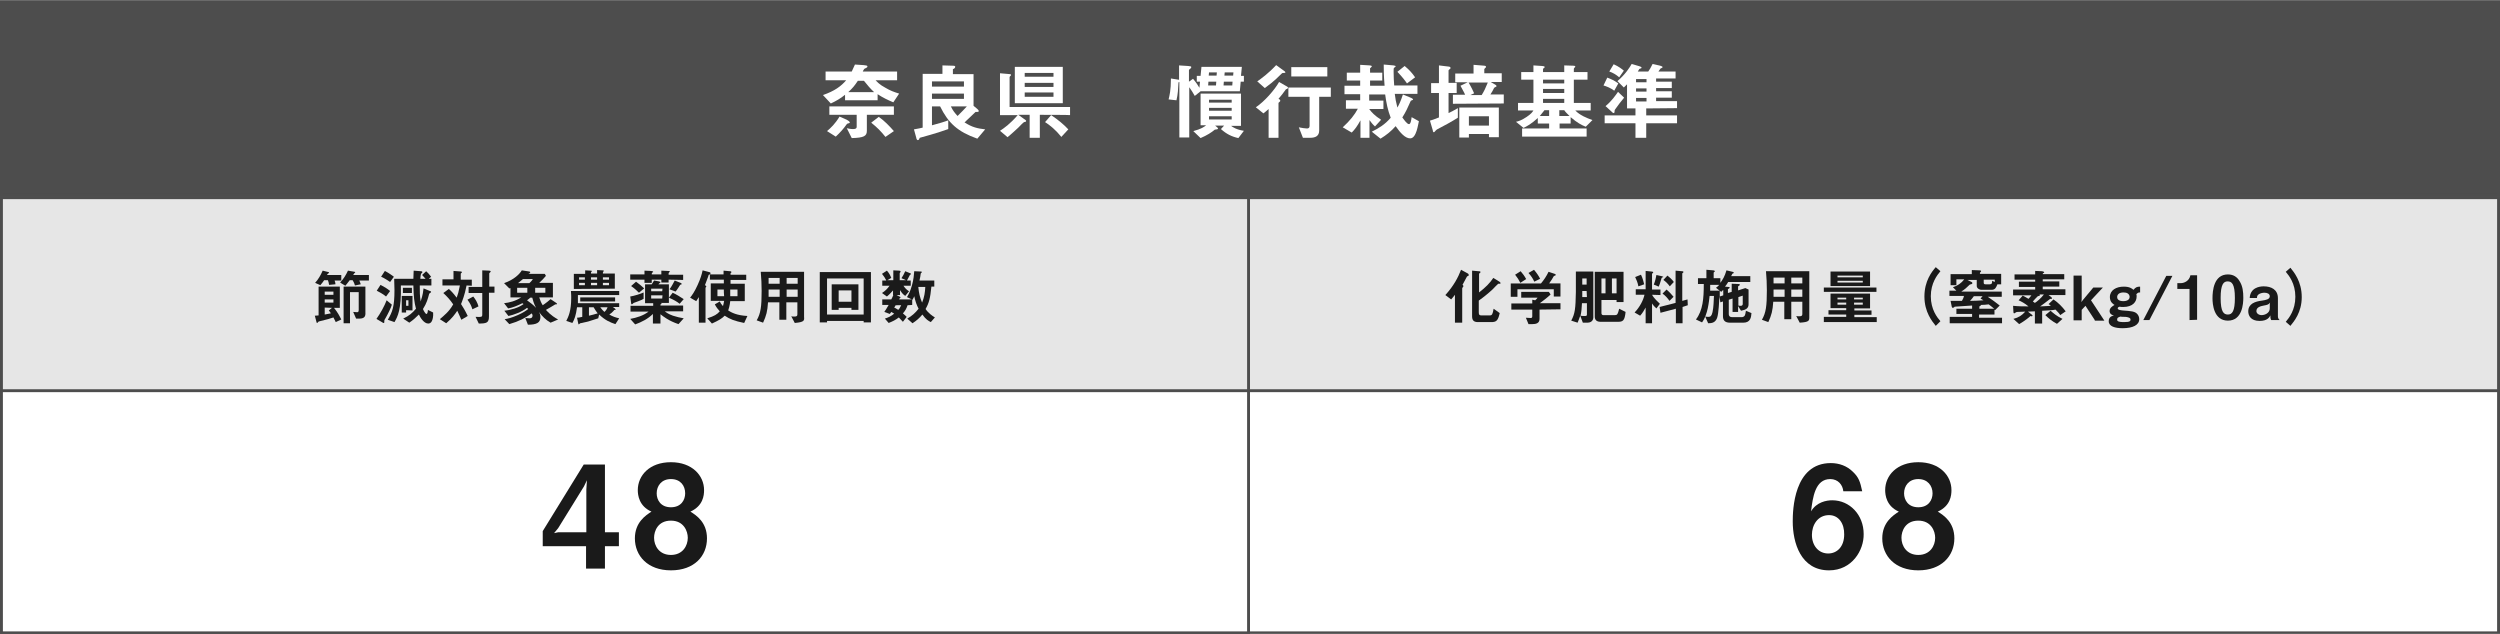 <?xml version="1.0" encoding="utf-8"?>
<!-- Generator: Adobe Illustrator 23.0.6, SVG Export Plug-In . SVG Version: 6.00 Build 0)  -->
<svg version="1.1" id="レイヤー_1" xmlns="http://www.w3.org/2000/svg" xmlns:xlink="http://www.w3.org/1999/xlink" x="0px"
	 y="0px" viewBox="0 0 860 218" style="enable-background:new 0 0 860 218;" xml:space="preserve">
<rect x="0" y="0" width="860" height="218" fill="#808080" stroke="none"/>
<style type="text/css">
	.st0{fill:#FFFFFF;}
	.st1{fill:#4D4D4D;}
	.st2{fill:#E6E6E6;}
	.st3{fill:#1A1A1A;}
</style>
<g>
	<g>
		<rect x="0.5" y="68" class="st0" width="859" height="149.7"/>
		<path class="st1" d="M859,68.5v148.7H1V68.5H859 M860,67.5H0v150.6h860V67.5L860,67.5z"/>
	</g>
	<g>
		<rect x="0.5" y="68" class="st0" width="429" height="149.7"/>
		<path class="st1" d="M429,68.5v148.7H1V68.5H429 M430,67.5H0v150.6h430V67.5L430,67.5z"/>
	</g>
	<g>
		<rect x="429.5" y="68" class="st2" width="430" height="66.4"/>
		<path class="st1" d="M859,68.5v65.4H430V68.5H859 M860,67.5H429v67.4h431V67.5L860,67.5z"/>
	</g>
	<g>
		<rect x="0.5" y="68" class="st2" width="429" height="66.4"/>
		<path class="st1" d="M429,68.5v65.4H1V68.5H429 M430,67.5H0v67.4h430V67.5L430,67.5z"/>
	</g>
	<g>
		<rect x="0.5" y="0.7" class="st1" width="859" height="66.4"/>
		<path class="st1" d="M859,1.2v65.4H1V1.2H859 M860,0.2H0v67.4h860V0.2L860,0.2z"/>
	</g>
	<g>
		<g>
			<path class="st3" d="M208.1,187.9v7.7h-6.5v-7.7h-14.9v-5.2l14.1-22.9h7.3v23.3h4.8v4.8H208.1z M200.9,167.3l-8.9,14.4l-1.4,1.7
				l1.4-0.3h9.7v-14.7l0.2-3.2L200.9,167.3z"/>
			<path class="st3" d="M230.8,196.2c-8,0-12.4-5-12.4-11c0-5.5,3.7-7.9,5.7-9.2c-4.3-1.9-4.7-5.7-4.7-7.4c0-5,4-9.6,11.4-9.6
				c7.3,0,11.4,4.6,11.4,9.6c0,1.8-0.3,5.4-4.7,7.4c2.1,1.3,5.7,3.7,5.7,9.2C243.2,191.3,238.8,196.2,230.8,196.2z M230.8,179.1
				c-4.5,0-5.8,3.6-5.8,5.9c0,2.8,1.8,5.9,5.8,5.9s5.8-3.1,5.8-5.9C236.6,182.7,235.2,179.1,230.8,179.1z M230.8,164.8
				c-3.3,0-4.9,2.4-4.9,4.9c0,2.3,1.4,4.8,4.9,4.8s4.9-2.5,4.9-4.8C235.7,167.1,234.1,164.8,230.8,164.8z"/>
		</g>
	</g>
	<g>
		<g>
			<path class="st3" d="M629.2,196.2c-9.8,0-12.5-9.6-12.5-16.8c0-3.8,0.3-20.1,13.1-20.1c2.9,0,5.6,1,7.6,3c2,1.9,2.5,3.4,3.2,6.7
				h-6.5c-0.2-2.2-1.8-4.2-4.5-4.2c-5.2,0-6,6.3-6.6,11.1c1.9-3.2,5.3-3.8,7.3-3.8c6,0,10.8,5,10.8,11.6
				C641.2,189.3,637.1,196.2,629.2,196.2z M629.2,177.2c-3.9,0-5.9,3.4-5.9,6.8c0,3.7,2.3,6.4,5.6,6.4c3,0,5.5-2.3,5.5-6.5
				C634.5,180.1,632.5,177.2,629.2,177.2z"/>
			<path class="st3" d="M659.9,196.2c-8,0-12.4-5-12.4-11c0-5.5,3.7-7.9,5.7-9.2c-4.3-1.9-4.7-5.7-4.7-7.4c0-5,4-9.6,11.4-9.6
				c7.3,0,11.4,4.6,11.4,9.6c0,1.8-0.3,5.4-4.7,7.4c2.1,1.3,5.7,3.7,5.7,9.2C672.3,191.3,667.8,196.2,659.9,196.2z M659.9,179.1
				c-4.5,0-5.8,3.6-5.8,5.9c0,2.8,1.8,5.9,5.8,5.9s5.8-3.1,5.8-5.9C665.7,182.7,664.3,179.1,659.9,179.1z M659.9,164.8
				c-3.3,0-4.9,2.4-4.9,4.9c0,2.3,1.4,4.8,4.9,4.8s4.9-2.5,4.9-4.8C664.8,167.1,663.1,164.8,659.9,164.8z"/>
		</g>
	</g>
	<g>
		<g>
			<path class="st3" d="M115.5,110.8c-0.3-0.6-0.5-1-0.8-1.6c-0.8,0.3-2.5,0.8-4.7,1.3c-0.4,0.1-0.4,0.1-0.6,0.3
				c-0.1,0.2-0.2,0.3-0.3,0.3c-0.1,0-0.2-0.1-0.2-0.2l-0.6-2.3c0.6,0,1-0.1,1.3-0.1v-9.9h7.3v7.3h-2c1.3,1.6,1.9,2.8,2.5,4
				L115.5,110.8z M115.1,96.5c0.2,0.5,0.3,0.9,0.3,1.3l-2.2,0.2c-0.1-0.7-0.2-1.1-0.4-1.6h-1.3c-0.4,0.6-0.7,1-1.3,1.7l-1.8-0.8
				c1.1-1.2,1.9-2.6,2.6-4.2l2,0.5c0.1,0,0.2,0.1,0.2,0.2s-0.2,0.2-0.3,0.3c-0.2,0.1-0.2,0.1-0.4,0.5h4.9v1.9H115.1z M114.7,100.3
				h-3v1.1h3V100.3z M114.7,103h-3v1.1h3V103z M111.7,105.8v2.4c0.9-0.2,1.5-0.3,2.1-0.4c-0.1-0.3-0.3-0.5-0.7-1l1.1-0.9
				L111.7,105.8L111.7,105.8z M123.6,96.5c0.2,0.4,0.3,0.7,0.5,1.3l-2,0.4c-0.1-0.4-0.3-1-0.8-1.8h-1c-0.8,1.1-1.2,1.5-1.5,1.9
				l-1.8-1.1c1.3-1.4,2-2.6,2.7-4.1l2.3,0.4c0.1,0,0.2,0.1,0.2,0.2s-0.2,0.2-0.4,0.4c-0.1,0.1-0.1,0.1-0.3,0.5h5.4v1.9
				C126.9,96.5,123.6,96.5,123.6,96.5z M123.6,109.6h-1.1l-1-2.3c0.2,0,1,0.1,1.3,0.1c0.2,0,0.6,0,0.6-0.7v-6.2h-3v10.7h-2.2V98.6
				h7.5v8.9C125.8,108.9,125.3,109.6,123.6,109.6z"/>
			<path class="st3" d="M132.7,109.3c-0.4,0.7-0.5,0.8-0.5,1.1c0,0.1,0,0.4,0,0.5s-0.1,0.2-0.2,0.2s-0.3,0-0.3-0.1l-2.2-1.3
				c1.3-1.8,2.8-4.5,3.5-6.4l1.8,1.5C134.6,105.7,133.3,108.3,132.7,109.3z M132.8,102c-0.9-0.8-2.6-1.7-3.2-2l1.3-2
				c1.2,0.6,2.2,1.2,3.3,2.1L132.8,102z M134.2,97c-0.6-0.4-1.9-1.3-3.1-1.8l1.3-2c1.7,0.9,2.5,1.6,3.1,2L134.2,97z M148.7,110.1
				c-0.1,0.4-0.5,1.2-1.4,1.2c-1.5,0-2.8-2.2-3.2-3.1c-1.2,1.2-2,1.9-3.3,2.8l-2.1-1.4c2.1-1,3.1-1.9,4.4-3.4
				c-0.6-2.3-0.8-3.9-0.9-8h-4.3c0.2,8.3-1.1,10.7-2.2,12.6l-2.3-0.8c1.6-2.7,2.3-4.5,2.3-10.2c0-0.9,0-1.3-0.1-3.9h6.6
				c0-0.6,0.1-2,0.1-2.8l2.5,0.2c0.1,0,0.5,0,0.5,0.3c0,0.1,0,0.1,0,0.1c0,0.1-0.3,0.3-0.4,0.4c-0.2,0.2-0.3,1.7-0.3,1.8h1.8
				c-0.6-0.7-0.8-0.9-1.2-1.3l1.4-1.3c0.5,0.4,1.2,1.2,1.7,1.9l-0.8,0.7h0.9v2.3h-4c0,2.5,0,3.3,0.3,5.5c0.8-2.3,0.9-3.7,1-4.5
				l2.2,0.9c0,0,0.4,0.1,0.4,0.3c0,0,0,0.1-0.1,0.2c-0.3,0.2-0.5,0.3-0.6,0.6c-0.4,1.5-0.8,3.1-2.1,5.1c0.1,0.3,0.8,1.7,1.2,1.7
				s0.5-1.1,0.5-1.4l1.8,0.9C149.1,108.9,148.8,109.9,148.7,110.1z M139.7,106.7v0.8h-1.5v-5.7h3.7v5L139.7,106.7L139.7,106.7z
				 M138.6,100.8V99h3.1v1.8H138.6z M140.5,103.3h-0.8v1.9h0.8V103.3z"/>
			<path class="st3" d="M160.5,98.2c-0.7,3.5-1.4,5.1-1.9,6.4c0.7,1.1,1.4,2.2,2.3,4.1l-2.2,1.3c-0.5-1.2-0.9-2-1.4-3.1
				c-0.8,1.2-1.7,2.5-3.8,4.3l-2.2-1.4c1.5-1.3,3.2-2.6,4.6-5.1c-1.1-1.6-2-2.6-3.4-3.9l1.9-1.4c0.8,0.7,1.4,1.3,2.7,3
				c0.5-1.4,0.6-1.7,1.1-4.2h-6v-2.1h3.8v-2.9l2.6,0.2c0.1,0,0.3,0.1,0.3,0.2c0,0.2-0.2,0.3-0.4,0.5v2.1h3.8v2.1L160.5,98.2
				L160.5,98.2z M162.5,106.4c-0.3-1.1-0.8-2.1-1.7-3.3l2-1.1c0.8,1,1.4,2,1.8,3.4L162.5,106.4z M168.2,100.9v7.9
				c0,2.2-0.7,2.5-3.5,2.5l-1.1-2.3c2.2,0.1,2.3,0,2.3-0.8v-7.4h-4.7v-2.1h4.7V93l2.4,0.1c0.2,0,0.5,0.1,0.5,0.3
				c0,0.1-0.1,0.2-0.2,0.3c-0.3,0.3-0.3,0.3-0.3,0.4v4.5h1.8v2.1h-1.9V100.9z"/>
			<path class="st3" d="M189.4,111c-1.6-0.9-2.9-2.2-4-3.7c0.3,0.5,0.5,1.1,0.5,1.8c0,1.9-1.3,2.6-4.3,2.6l-0.9-2.3
				c0.4,0,0.9,0.1,1.4,0.1c0.3,0,1.1,0,1.1-1c0-0.2-0.1-0.4-0.3-0.7c-2.1,1.6-4.6,2.8-7.7,3.7l-1.6-1.7c1.2-0.2,2.2-0.4,4.5-1.4
				c2-0.9,2.8-1.5,3.6-2.1c-0.1-0.1-0.1-0.1-0.4-0.4c-1.8,1.4-4.5,2.4-6.4,2.8l-1.4-1.8c1-0.1,2-0.3,3.6-0.8c1.5-0.5,2.3-1,3-1.5
				c-0.1-0.1-0.1-0.1-0.4-0.3c-1.6,0.8-3.2,1.5-4.9,1.8l-1.4-1.8c1.8-0.2,3.9-0.7,5.9-2h-3.7v-3.2c-0.1,0.1-0.3,0.1-0.4,0.1
				l-1.8-1.8c3.5-1.2,5.4-3.2,6.1-4.4l2.6,0.4c0.2,0,0.3,0.1,0.3,0.3c0,0.1-0.1,0.2-0.2,0.3c0,0-0.3,0.1-0.4,0.2h5.6l0.4,0.7
				c-0.6,0.7-1.5,1.7-2.3,2.4h4.7v5h-4.7c0.3,0.9,0.6,1.8,1.2,2.7c0.1-0.1,1.4-0.9,2.7-2.1l1.8,1.2c0.3,0.2,0.4,0.3,0.4,0.4
				c0,0.2-0.1,0.2-0.4,0.2c-0.2,0-0.3,0-0.5,0.2c-1.1,0.7-1.2,0.7-2.9,1.7c1.7,1.9,3.4,2.9,4.2,3.3L189.4,111z M181.4,99h-3.5v1.7
				h3.5V99z M179.9,96c-0.7,0.6-1.2,1-1.7,1.4h3.9c0.2-0.2,0.8-0.7,1.2-1.4H179.9z M183.1,102.4h-0.7c-0.2,0.2-0.5,0.5-1.1,0.9
				c1,0.7,2.3,1.7,3.1,2.6C183.6,104.4,183.3,103.2,183.1,102.4z M187.6,99h-3.5v1.7h3.5V99z"/>
			<path class="st3" d="M211.7,111.5c-1.8-0.6-3.5-1.3-5.6-3.3l-0.3,1.3c-1.7,0.6-4.5,1.4-4.8,1.4c-0.2,0.1-1.4,0.3-1.4,0.3
				c-0.1,0-0.4,0.4-0.5,0.4s-0.2-0.3-0.2-0.4l-0.4-1.9c0.5,0,0.8-0.1,1.8-0.3v-3.3h-1.8c-0.4,2.9-0.9,4.2-1.6,5.4l-2.1-0.7
				c0.7-1.4,1.7-3.3,1.7-8c0-0.5,0-1-0.1-2.3H213v1.4h-14.2c0,0.4,0,0.8,0,1.3c0,0.7,0,1.1,0,1.5H213v1.3h-2.2l0.7,0.5
				c0.1,0.1,0.3,0.3,0.3,0.4s-0.1,0.1-0.3,0.1s-0.2,0-0.4,0.3c-0.4,0.5-0.9,0.9-1.5,1.3c1.2,0.7,2.1,1,3.4,1.3L211.7,111.5z
				 M197.4,99.4v-5.2h3.9V93l1.9,0.1c0.1,0,0.4,0,0.4,0.2c0,0.1-0.3,0.3-0.3,0.4v0.4h2.1v-1.2l1.9,0.1c0.2,0,0.4,0,0.4,0.2
				c0,0.1-0.3,0.4-0.3,0.5v0.4h4.1v5.2L197.4,99.4L197.4,99.4z M201.2,95.4h-2v0.8h2V95.4z M201.2,97.3h-2v0.8h2V97.3z M199.6,103.7
				v-1.4h12v1.4H199.6z M204.2,105.7h-1.6v2.9c0.9-0.2,2-0.5,3-0.8C205.1,107.1,204.7,106.6,204.2,105.7z M205.4,95.4h-2.1v0.8h2.1
				V95.4z M205.4,97.3h-2.1v0.8h2.1V97.3z M206.5,105.7c0.4,0.6,0.8,1,1.4,1.6c0.5-0.4,0.9-1,1.1-1.6H206.5z M209.5,95.4h-2.1v0.8
				h2.1V95.4z M209.5,97.3h-2.1v0.8h2.1V97.3z"/>
			<path class="st3" d="M218,104.2c-0.1,0-0.5,0.5-0.6,0.5s-0.3-0.1-0.3-0.5l-0.3-2.2c1.3-0.2,3.6-0.9,4.6-1.4v2.2
				C220.9,103.2,218,104.2,218,104.2z M233.4,111.5c-3.3-1.1-5.2-2.6-6.2-3.4v3.2h-2.6V108c-1.7,1.7-3.9,2.8-6.1,3.6l-1.7-1.9
				c2.2-0.4,4.5-1.1,6.3-2.5h-6.2v-2h7.8v-0.9h-2.8v-6.5h2.3c0.2-0.3,0.5-0.8,0.8-1.3l1.7,0.3c0.5,0.1,0.5,0.2,0.5,0.3
				c0,0.1,0,0.1-0.3,0.3c-0.1,0-0.4,0.4-0.4,0.4h3.6v6.4h-2.8c0.1,0.1,0.3,0.1,0.3,0.2c0,0.2-0.3,0.3-0.4,0.3v0.4h7.8v2h-6.3
				c0.4,0.3,1.1,0.9,2.8,1.5c1.2,0.4,2.5,0.7,3.7,0.9L233.4,111.5z M230,96.2v1h-2.5v-1h-3.3v1.1h-2.5v-1.1h-4.9v-1.8h4.9v-1.3
				l2.1,0.1c0.3,0,0.9,0.1,0.9,0.3c0,0.1,0,0.1-0.2,0.2c-0.3,0.2-0.3,0.3-0.3,0.7h3.3v-1.3l2.1,0.1c0.5,0,0.8,0,0.8,0.2
				c0,0.1,0,0.1-0.3,0.4c-0.1,0.1-0.1,0.2-0.1,0.3v0.4h5v1.8L230,96.2L230,96.2z M219.8,100.7c-0.4-0.4-1.5-1.5-2.7-2.3l1.7-1.5
				c0.8,0.6,2.1,1.6,2.8,2.3L219.8,100.7z M227.9,99.3H224v0.9h3.8L227.9,99.3L227.9,99.3z M227.9,101.6H224v1.1h3.8L227.9,101.6
				L227.9,101.6z M233.8,104.5c-1-0.8-2.1-1.4-3.7-2.1l1.3-1.7c1.3,0.6,2.6,1.4,3.8,2.2L233.8,104.5z M234.2,97.9
				c-0.2,0-0.3,0.1-0.3,0.2c-0.2,0.3-0.9,1.5-1.5,2.2l-2.1-0.8c0.7-0.8,1.4-2.3,1.8-3l2,0.8c0.1,0,0.4,0.2,0.4,0.4
				C234.5,97.8,234.4,97.9,234.2,97.9z"/>
			<path class="st3" d="M244.1,94.4c-0.3,0.1-0.4,0.2-0.4,0.5c-0.5,1.4-0.9,2.4-1.2,3.2c0.2,0.1,0.5,0.3,0.5,0.4s-0.3,0.4-0.3,0.5
				V111h-2.3v-8.8c-0.4,0.7-0.7,1-0.9,1.4l-2.1-1.2c0.8-1,1.6-2.2,2.6-4.4s1.4-3.6,1.7-5l1.9,0.5c0.5,0.1,0.8,0.2,0.8,0.4
				C244.4,94.3,244.3,94.4,244.1,94.4z M256,111.1c-3.4-0.7-4.9-1.3-6.7-2.5c-1,1-2,1.6-4.4,2.7l-1.6-1.8c2.5-0.8,3.3-1.3,4.3-2.4
				c-0.7-0.8-1.2-1.4-1.7-2.4l1.7-1c0.2,0.5,0.5,0.9,1.1,1.6c0.2-0.7,0.3-1.2,0.4-1.8h-4.6v-6h4.5c0-0.5,0-0.6,0-1.3h-4.8v-1.8h4.7
				c0-0.2,0-1.3,0-1.3l2.2,0.2c0.1,0,0.5,0,0.5,0.3v0.1c0,0-0.2,0.2-0.3,0.3c0,0.1,0,0.1,0,0.5h5.4v1.8h-5.4v1.3h4.9v6h-5
				c-0.2,1.7-0.5,2.6-0.7,3.2c1.1,0.7,2.9,1.7,6.6,1.9L256,111.1z M249,99.6h-2.2v2.3h2.3C249,101.2,249,100.1,249,99.6z
				 M253.8,99.6h-2.6c0,1.4,0,0.7,0,2.3h2.5v-2.3H253.8z"/>
			<path class="st3" d="M273.4,111.1l-1.2-2.3c0.3,0.1,0.7,0.1,1,0.1c0.9,0,1.1-0.2,1.1-0.8V104h-3.8v6h-2.4v-6h-3.9
				c-0.2,3.1-0.6,4.6-1.7,7l-2.2-0.8c1.4-2.4,1.7-4.8,1.7-10.1c0-2.2-0.1-4.4-0.3-6.6h14.9v15.5
				C276.7,110.3,276.7,110.8,273.4,111.1z M268.2,95.6h-3.8c0,0.8,0,1.3,0,2h3.8V95.6z M268.2,99.6h-3.8c0,1.8,0,2,0,2.5h3.8V99.6z
				 M274.4,95.6h-3.8v2h3.8V95.6z M274.4,99.6h-3.8v2.5h3.8V99.6z"/>
			<path class="st3" d="M297.1,110.9v-0.5h-12.6v0.5H282V93.6h17.6v17.3C299.6,110.9,297.1,110.9,297.1,110.9z M297.1,95.8h-12.6
				v12.4h12.6V95.8z M292.9,106.6v-0.7h-4.4v0.7h-2.4v-8.8h9.2v8.8H292.9z M292.9,99.9h-4.4v3.9h4.4V99.9z"/>
			<path class="st3" d="M312.2,105c-0.4,1.2-0.8,1.9-1.6,2.8c0.6,0.5,0.9,0.8,1.3,1.2l-1.3,1.7c-0.8-0.9-1.1-1.2-1.4-1.5
				c-1.2,0.9-2,1.3-3.5,1.9l-1.3-1.5c1.2-0.4,2.1-0.8,3.2-1.7c-0.5-0.3-0.7-0.4-1-0.6c-0.3,0.4-0.3,0.4-0.5,0.7l-1.9-0.7
				c0.3-0.4,0.7-1,1.5-2.4h-2.2V103h3.1c0.3-0.5,0.4-0.8,0.7-1.5h-0.1v-1.6c-0.4,0.4-0.9,1.1-2.1,2.1l-1.7-1.2
				c1.2-0.8,1.8-1.4,2.6-2.5h-2.5v-1.8h1.4c-0.4-0.8-0.9-1.6-1.5-2.3l1.7-1.1c0.7,0.8,1.1,1.5,1.5,2.5l-1.4,0.8h2.1V93l2,0.1
				c0.3,0,0.5,0.1,0.5,0.3c0,0.1,0,0.1-0.1,0.3c-0.1,0.1-0.2,0.2-0.2,0.3v2.4h2.2l-1.6-0.7c0.6-0.9,0.8-1.3,1.3-2.4l1.7,0.7
				c0.1,0,0.3,0.1,0.3,0.3c0,0.1-0.1,0.1-0.1,0.1c-0.3,0.1-0.3,0.1-0.3,0.2c-0.3,0.6-0.7,1.3-1,1.9h1.3v1.8h-2.5
				c0.4,0.6,0.9,1.3,1.9,1.9l-1.3,1.6c-1-0.7-1.4-1.4-1.8-2v1.7h-1.2l1.2,0.6c0.1,0,0.2,0.1,0.2,0.2s-0.2,0.2-0.3,0.3
				c-0.1,0.1-0.1,0.3-0.2,0.4h4.5v1.9L312.2,105L312.2,105z M308.1,105c-0.2,0.3-0.3,0.6-0.5,0.8c0.3,0.1,0.6,0.3,1.4,0.8
				c0.4-0.4,0.7-0.9,1-1.6C310,105,308.1,105,308.1,105z M320.2,110.8c-0.8-0.4-1.7-0.9-2.9-2.6c-1.1,1.3-1.9,2-3.4,3l-1.8-1.6
				c1.7-1,2.7-1.9,3.9-3.4c-0.7-1.3-1.1-2.5-1.5-4.3c-0.1,0.3-0.3,0.7-0.6,1.2l-1.9-0.9c0.6-1,1.1-1.9,1.7-4
				c0.6-2.1,0.7-3.7,0.8-4.9l2.2,0.1c0.2,0,0.4,0,0.4,0.2c0,0.1,0,0.1-0.1,0.2c-0.3,0.2-0.3,0.4-0.3,0.5c-0.1,0.6-0.1,1.1-0.4,2.2
				h5.1v2.1h-1c-0.4,4-0.8,5.6-2,7.7c1,1.5,2.4,2.4,3.2,2.9L320.2,110.8z M315.9,98.7c0.2,2.1,0.5,3.5,1.3,5.4c0.8-2,1-3.5,1.1-5.4
				H315.9z"/>
		</g>
	</g>
	<g>
		<g>
			<path class="st0" d="M307.3,35.2c-1.9-0.8-3.6-1.6-5.4-2.8v2.1h-11.2v-1.9c-1.6,1.3-3,2.1-4.9,3l-2.7-2.9c4-1.4,6.2-3,8-5.1H284
				v-3h9c0.4-0.8,0.8-1.7,1.1-2.4l3,0.2c0.8,0.1,1.3,0.1,1.3,0.5c0,0.3-0.5,0.5-1.1,0.8c-0.2,0.3-0.4,0.6-0.5,0.9h11.8v3h-7.4
				c0.5,0.5,1.3,1.5,3.4,2.6c1.7,1,2.8,1.4,4.7,2L307.3,35.2z M292,42.4c-0.5,0.1-0.5,0.1-0.7,0.3c-1.2,1.7-2.3,2.9-3.8,4.3l-3-1.9
				c1.3-1.1,2.8-2.5,4.3-5l2.5,1.1c0.1,0.1,1,0.5,1,0.9C292.4,42.1,292.4,42.3,292,42.4z M298.2,39.5V45c0,1.8-1,2.4-5.2,2.5
				l-1.7-3.4c0.5,0.1,1.2,0.3,2.1,0.3c0.7,0,1.3-0.1,1.3-0.8v-4.1h-9.4v-2.9h22.2v2.9H298.2z M297.2,27.8h-2.1
				c-1.2,1.8-1.8,2.5-3.3,3.9h8.9C299.2,30.3,298.6,29.5,297.2,27.8z M304.6,47.1c-1.6-2-2.8-3.2-4.9-4.9l2.6-2
				c2,1.4,3.6,3.1,5.2,4.9L304.6,47.1z"/>
			<path class="st0" d="M336.2,47.7c-6.8-2.4-10-5.4-12.8-11.1h-2.8v6.5c2.9-0.8,4.3-1.2,5.6-1.7v3c-4.7,1.7-8.2,2.5-9.8,3
				c-0.2,0.5-0.3,0.8-0.7,0.8c-0.3,0-0.5-0.6-0.5-0.8l-0.8-2.9c1.7-0.3,2.2-0.4,3-0.6V25.4h6.8v-2.9l3.4,0.1c0.8,0,1,0.1,1,0.4
				c0,0.4-0.5,0.7-0.8,0.8v1.7h7.1v10.9l1.2,1c0.1,0.1,0.6,0.5,0.6,0.8c0,0.3-0.4,0.3-0.5,0.3c-0.2,0-0.3,0-0.6,0
				c-1.1,1-1.6,1.6-3.8,3.6c2.6,1.7,4.5,2.1,7.1,2.4L336.2,47.7z M331.6,28h-11v1.8h11V28z M331.6,32.2h-11V34h11V32.2z M327.1,36.6
				c0.7,1.5,1.4,2.3,2.3,3.3c1.4-1.4,2.5-2.5,3.2-3.3H327.1z"/>
			<path class="st0" d="M357.7,39.5v7.9h-3.5v-7.9h-3.9l2.5,1.8c0.1,0.1,0.2,0.2,0.2,0.3s-0.1,0.2-0.2,0.3c-0.1,0-0.4,0.1-0.5,0.1
				c-0.3,0.1-1.6,1.5-2,1.9c-0.6,0.6-2.4,2.2-3.7,3.3L344,45c1.5-1,3.4-2.3,6.1-5.4H344V25.2l3.4,0.3c0.2,0,0.4,0.1,0.4,0.3
				c0,0.1-0.1,0.2-0.2,0.3c-0.1,0.1-0.3,0.3-0.3,0.4v10.3h20.8v2.8C368.1,39.5,357.7,39.5,357.7,39.5z M349.1,35.4V23h16.5v12.5
				H349.1z M362.4,25.1h-9.9v1.3h9.9V25.1z M362.4,28.5h-9.9v1.4h9.9V28.5z M362.4,31.8h-9.9v1.5h9.9V31.8z M365.1,47.1
				c-2-2.5-3.9-4-5.6-5.1l2.1-2.4c2.5,1.7,4.2,3.1,5.9,4.9L365.1,47.1z"/>
			<path class="st0" d="M426.8,28.1l-0.3,3.3H413l-2,1.6c-0.7-1.2-1.1-1.9-1.9-3v17.3h-3.4V28.2c-0.1,0.1-0.2,0.1-0.3,0.1
				c-0.1,2.1-0.2,4.2-0.7,6.2l-2.7-0.3c0.3-1.3,0.8-3.1,0.8-7.2l2.5,0.4c0.1,0,0.2,0,0.3,0.1v-5l3.1,0.2c0.9,0.1,1.1,0.1,1.1,0.4
				c0,0.2-0.2,0.4-0.3,0.5c-0.4,0.3-0.5,0.4-0.5,0.5v4l1.4-1c1.1,1.3,1.8,2.4,2.2,3.1l0.2-2.1h-1.1v-2h1.3l0.3-3.1h13.9l-0.3,3.1h1
				v2C427.9,28.1,426.8,28.1,426.8,28.1z M426,47.5c-2.3-0.5-4.1-1.4-6-3.1l1.1-1.2H418c0.5,0.4,1,0.8,1,1s-0.3,0.3-0.4,0.3
				l-0.7,0.1c-1.2,1-2.6,1.9-4.9,2.9l-2.5-2.4c2.7-0.7,3.8-1.5,4.4-2H413V32.2h13.9v11.1h-3.4c0.5,0.4,1.8,1.3,4.4,1.7L426,47.5z
				 M415.7,28.1l-0.1,1.3h2.7l0.1-1.3H415.7z M415.9,24.9l-0.1,1.1h2.7l0.1-1.1H415.9z M423.7,34.3h-7.8v1h7.8V34.3z M423.7,37.1
				h-7.8v1h7.8V37.1z M423.7,40h-7.8v1.1h7.8V40z M421,28.1l-0.1,1.3h3l0.1-1.3H421z M421.3,24.9l-0.1,1.1h3l0.1-1.1H421.3z"/>
			<path class="st0" d="M442.7,30.6c-0.3,0.1-0.4,0.1-0.4,0.2c-1,1.4-1.4,1.9-2.5,3.2c0.4,0.2,0.6,0.3,0.6,0.6
				c0,0.3-0.1,0.3-0.3,0.5c-0.1,0.1-0.3,0.2-0.3,0.4v11.9h-3.4v-9.9c-1,0.9-1.4,1.2-1.8,1.5l-2.6-2.1c2.9-1.9,6.5-6,8-8.7l2.8,1.6
				c0.2,0.1,0.3,0.3,0.3,0.4C443,30.4,442.9,30.5,442.7,30.6z M441.5,25.1c-0.4,0-0.4,0-0.7,0.3c-2.5,2.6-4.8,4.2-5.7,4.9l-2.6-2.3
				c1.4-1,3.8-2.7,6.5-5.6l2.9,2.1c0.1,0.1,0.3,0.3,0.3,0.4C442.1,25.1,441.7,25.1,441.5,25.1z M453.8,33.3v11.6
				c0,1.9-1.3,2.5-3.1,2.5h-2.5l-1.4-3.6c0.9,0.2,2.3,0.4,2.8,0.4s0.9-0.2,0.9-0.9v-10h-7.3v-3.2h14.6v3.2H453.8z M444.2,26.3v-3.2
				h12.4v3.2H444.2z"/>
			<path class="st0" d="M485.1,47.6c-1.7,0-3.4-1.9-5-4.2c-1.6,1.8-3.1,3-5.2,4.3l-3-2.4c2.2-1.1,4.5-2.4,6.5-4.8
				c-1-2.6-1.5-5-1.9-8H471v2.1h4.9v2.9H471c0.8,1.1,1.9,2.3,4.1,3.7l-2.1,2.3c-0.9-0.8-1.4-1.5-1.9-2.2v6.1H468v-6
				c-1.1,2-1.9,3.1-3,4.2l-3.1-1.8c2.5-2.3,4.1-4.3,5.2-6.4H463v-2.9h4.9v-2.1h-5.4v-2.9h5.4v-1.8h-4.6v-2.7h4.6v-2.7l3.3,0.2
				c0.2,0,0.7,0.1,0.7,0.3c0,0.1-0.1,0.3-0.3,0.4c0,0.1-0.3,0.2-0.3,0.3v1.5h4.2v2.7h-4.2v1.8h5c-0.1-1.3-0.3-3.2-0.3-7.3l3.4,0.3
				c0.6,0.1,0.7,0.2,0.7,0.3c0,0.1,0,0.2-0.5,0.5c-0.2,0.2-0.2,0.3-0.2,1.4c0,1.8,0.1,3.3,0.2,4.7h8v2.9h-7.8
				c0.2,1.6,0.4,2.8,0.9,4.7c0.5-0.9,1.1-2,1.9-4.5l2.9,1.2c0.1,0.1,0.6,0.3,0.6,0.5c0,0.1-0.1,0.2-0.4,0.3s-0.3,0.1-0.4,0.2
				c-1.1,2.5-1.7,3.8-2.9,5.7c0.6,0.8,1.6,2.3,2.3,2.3c0.6,0,0.8-1.6,0.9-2.4l2.5,1.4C487.8,42.7,487.3,47.6,485.1,47.6z M484,28.7
				c-0.6-0.9-1.5-2.1-3.3-4l2.5-2c1.7,1.4,2.7,2.6,3.6,3.9L484,28.7z"/>
			<path class="st0" d="M495.5,43.9c-0.6,0.3-1.4,0.7-1.6,1c-0.3,0.3-0.5,0.6-0.6,0.6c-0.3,0-0.4-0.3-0.4-0.6l-1-3.4
				c0.7-0.2,1.4-0.4,3.1-1.1V32h-2.7v-3.4h2.7v-6.1l3.3,0.4c0.2,0,0.7,0.1,0.7,0.5c0,0.1-0.1,0.3-0.2,0.3c-0.3,0.3-0.5,0.4-0.5,0.5
				v4.3h2.8V32h-2.8v6.9c1-0.5,1.9-0.9,3.2-1.7v3.3C499.3,41.9,496.3,43.5,495.5,43.9z M499.8,35.7v-3.1h4.2c-0.3-0.8-1-1.9-1.6-3.1
				l2.5-1.2h-4.3v-3h6.3v-3l3.7,0.3c0.2,0,0.6,0.1,0.6,0.4c0,0.2-0.1,0.3-0.2,0.3c-0.1,0.1-0.4,0.4-0.4,0.5v1.4h6v3h-3.8l1.7,1
				c0.2,0.1,0.3,0.3,0.3,0.4c0,0.2-0.2,0.3-0.3,0.3c-0.2,0.1-0.4,0.2-0.5,0.3c-0.5,1-0.7,1.4-1.3,2.3h4.6v3.1L499.8,35.7L499.8,35.7
				z M512.2,47.2v-1.1h-6.9v1.2H502V37h13.6v10.2H512.2z M505.2,28.4c0.9,1.5,1.8,3.4,1.9,3.7l-1.3,0.6h3.9c0.8-1.3,1.3-2.3,2.1-4.3
				H505.2z M512.2,40h-6.9v3.2h6.9V40z"/>
			<path class="st0" d="M545.5,43.6c-1.5-0.6-3-1.4-5.2-3.3v2.2h-3.8v1.7h9.3V47h-22.2v-2.8h9.3v-1.7H529v-1.9
				c-2.3,2.1-3.7,2.8-4.9,3.4l-2.6-2.1c0.9-0.2,1.9-0.5,3.7-1.7c1.6-1.1,1.9-1.6,2.3-2.2h-5.3v-2.6h5.3v-8h-4.2v-2.6h4.2v-2.3l3,0.2
				c0.3,0,0.9,0.1,0.9,0.4c0,0.1-0.2,0.2-0.3,0.3c-0.2,0.1-0.3,0.3-0.3,0.4v1h7.3v-2.3l3,0.1c0.2,0,0.8,0,0.8,0.3
				c0,0.1-0.1,0.3-0.2,0.3c0,0-0.3,0.3-0.3,0.5v1.1h4.7v2.6h-4.7v8h5.8V38h-5.3c1.5,1.6,3.9,2.6,5.9,3.3L545.5,43.6z M532.9,37.9
				h-1.6c-0.7,0.9-1.1,1.4-1.6,2h3.2L532.9,37.9L532.9,37.9z M538.1,27.4h-7.3v1.3h7.3V27.4z M538.1,30.6h-7.3V32h7.3V30.6z
				 M538.1,34h-7.3v1.4h7.3V34z M538.1,37.9h-1.7v2h3.5C538.9,38.9,538.4,38.4,538.1,37.9z"/>
			<path class="st0" d="M555.3,31.2c-1.3-1-2.7-1.5-3.7-1.8l1.3-2.7c1.3,0.5,2.3,0.9,3.8,2L555.3,31.2z M566.3,37.3v2.4h10.6v2.7
				h-10.6v5h-3.7v-5H552v-2.7h10.6v-2.4h-2.9V29c-0.3,0.3-0.7,0.7-1.1,1.1l-2.2-2.2c2.8-2.4,4.2-4.7,4.9-5.9l2.7,0.8
				c0.2,0.1,0.7,0.2,0.7,0.5c0,0.1-0.1,0.2-0.2,0.2c-0.5,0.2-0.6,0.2-0.6,0.3c-0.1,0.1-0.4,0.6-0.5,0.8h3.6c0.4-0.5,0.9-1.4,1.5-2.6
				l2.6,0.6c0.7,0.2,0.8,0.3,0.8,0.5c0,0.2-0.1,0.2-0.3,0.3c-0.2,0.1-0.3,0.1-0.4,0.2c-0.1,0.1-0.6,0.9-0.7,1h5.9v2.4h-6.7v1.1h5.4
				v2.2h-5.4v1.1h5.4v2.2h-5.4v1.2h7.2v2.4L566.3,37.3L566.3,37.3z M555.7,37.5c-0.3,0.4-0.3,0.5-0.3,1c0,0.2-0.1,0.4-0.3,0.4
				s-0.5-0.2-0.5-0.3l-2.3-2.1c2.2-1.8,3.5-3.8,4.3-4.9l2.1,2C557.6,34.9,556.6,36.2,555.7,37.5z M557,26.6c-1-0.9-2.2-1.6-3.4-2
				l1.5-2.5c1.8,0.8,2.9,1.7,3.5,2.2L557,26.6z M566.4,27.2h-3.6v1.1h3.6V27.2z M566.4,30.4h-3.6v1.1h3.6V30.4z M566.4,33.7h-3.6
				v1.2h3.6V33.7z"/>
		</g>
	</g>
	<g>
		<g>
			<path class="st3" d="M505.1,94.9c-0.4,0.1-0.4,0.2-0.5,0.3c-0.4,0.8-0.6,1.1-1.5,2.8c0.2,0.1,0.3,0.2,0.3,0.4
				c0,0.1,0,0.2-0.1,0.3c-0.2,0.3-0.3,0.3-0.3,0.5V111h-2.5v-9.6c-0.5,0.7-0.8,1-1.3,1.6l-2-1.5c2.9-3.2,4.4-6.1,5.4-8.7l2.2,1.2
				c0.1,0.1,0.4,0.2,0.4,0.4C505.3,94.8,505.2,94.8,505.1,94.9z M516,97.6c-0.1,0-0.5,0-0.6,0s-1.6,1.6-1.9,1.9
				c-1.5,1.4-3.1,2.7-4.8,3.9v4c0,0.9,0.2,1.1,0.9,1.1h2.9c0.8,0,1-0.5,1.3-2.3l2.1,1.5c-0.6,2.8-1.3,3.1-3,3.1h-4.5
				c-1.4,0-2-0.6-2-2V93.1l2.2,0.2c0.3,0,0.7,0,0.7,0.3c0,0.1-0.2,0.3-0.2,0.3c-0.1,0-0.3,0.2-0.3,0.4v6.3c2.3-1.8,3.7-3.2,4.9-5
				l2.1,1.3c0.1,0.1,0.4,0.3,0.4,0.5C516.2,97.5,516.1,97.6,516,97.6z"/>
			<path class="st3" d="M534.5,102v-2.5H522v2.6h-2.3v-4.6h10.4c1-1.2,1.9-2.5,2.6-4l2.1,0.7c0.1,0,0.4,0.2,0.4,0.4
				c0,0.1,0,0.1-0.1,0.1c-0.1,0.1-0.5,0.2-0.6,0.3c-0.4,0.8-0.9,1.5-1.6,2.5h3.9v4.5H534.5z M529.6,106.5v3.2c0,1.5-1.2,1.8-2.5,1.8
				h-1.3l-0.9-2.2c0.3,0,1.4,0.1,1.7,0.1c0.4,0,0.5-0.3,0.5-0.6v-2.3h-7.2v-2.1h7.2v-1.3l1,0.2c0.5-0.4,0.6-0.6,0.8-0.9h-5.6v-2h9.5
				l0.6,0.9c-0.9,0.9-2.6,2.2-3.7,3h7.1v2.1L529.6,106.5L529.6,106.5z M523,97.3c-0.5-1-1-1.8-1.8-2.8l1.9-1.2
				c0.7,0.8,1.3,1.6,1.9,2.7L523,97.3z M527.8,96.9c-0.5-1.1-1.1-2-2-3l1.9-1.1c1,1.2,1.6,2.1,2.1,3.1L527.8,96.9z"/>
			<path class="st3" d="M546.1,111c-0.6,0-1.3,0-1.6,0l-0.9-2.4c-0.3,0.8-0.5,1.5-0.9,2.4l-2.2-0.7c1.3-2.4,1.5-4.1,1.6-9.9
				c0-4.3,0-5.2,0-7h6v15.9C548,110.7,546.8,111,546.1,111z M545.8,104.3h-1.6c-0.1,1.9-0.2,3.1-0.5,4.3c0.3,0.1,0.7,0.1,1.4,0.1
				c0.5,0,0.8,0,0.8-0.5v-3.9H545.8z M545.8,100.1h-1.5c0,1.7,0,1.9,0,2.1h1.6L545.8,100.1L545.8,100.1z M545.8,95.8h-1.5
				c0,0.9,0,1.6,0,2.1h1.5V95.8z M556.6,110.7h-6c-1.3,0-2-0.6-2-1.8V93.5h9.9v10.4h-2.4v-0.7h-5.2v4.5c0,0.4,0.2,0.7,0.6,0.7h4
				c0.9,0,1-0.3,1.5-2.2l2.2,1.1C558.9,110.3,558.3,110.7,556.6,110.7z M552.3,95.8h-1.4v5.1h1.4V95.8z M556.1,95.8h-1.6v5.1h1.6
				V95.8z"/>
			<path class="st3" d="M568.3,101.4c0.7,1.3,2.2,2.6,2.7,3.1l-1.2,1.6c-0.4-0.4-1-0.9-1.5-1.7v6.8h-2.2v-5.4
				c-0.4,0.7-1.1,2-1.9,2.8l-1.9-1.1c1.8-1.9,3-4.2,3.4-6.1h-3v-1.9h3.4v-6.3l1.9,0.2c0.6,0,0.7,0.2,0.7,0.3c0,0.1,0,0.2-0.2,0.3
				c-0.2,0.1-0.2,0.1-0.2,0.3v5.3h2.9v1.9L568.3,101.4L568.3,101.4z M563.6,98.5c-0.2-1.2-0.7-2.4-1.1-3.2l2-0.8
				c0.6,1.2,0.9,2.5,1.1,3.3L563.6,98.5z M571.9,95.4c-0.2,0.1-0.2,0.1-0.3,0.2c-0.1,0.2-0.5,1.9-1,3l-1.7-0.7
				c0.5-1.2,0.8-2.6,0.9-3.3l1.8,0.4c0.4,0.1,0.6,0.2,0.6,0.3C572.1,95.3,572,95.4,571.9,95.4z M578.8,105.6v5.6h-2.3v-5l-5.3,1.4
				l-0.3-2l5.5-1.4V93.1l2.2,0.2c0.4,0,0.5,0.1,0.5,0.3c0,0.1-0.1,0.1-0.1,0.2c-0.2,0.1-0.3,0.2-0.3,0.3v9.4l1.8-0.5l0.1,2
				L578.8,105.6z M574.3,103.5c-0.6-0.9-1.5-1.9-2.4-2.5l1.4-1.4c0.8,0.7,1.7,1.6,2.4,2.5L574.3,103.5z M574.4,98.5
				c-0.7-1-1.6-1.8-2.2-2.2l1.4-1.5c0.6,0.5,1.5,1.2,2.2,2.2L574.4,98.5z"/>
			<path class="st3" d="M599.7,111h-4.6c-1.6,0-2.4-0.7-2.4-2.2v-5.1l-0.9,0.3l-0.3-2.1c-0.1,1.6-0.3,6-0.8,7.4
				c-0.6,1.7-1.8,1.9-3.1,1.9l-1-2.3c0.5,0.1,0.9,0.1,1.1,0.1c0.7,0,1.1-0.3,1.4-1.6c0.4-1.9,0.4-3.8,0.5-5.6h-1.5
				c-0.2,1.8-0.6,6.4-2.6,9.1l-2.1-1c2.4-3.1,2.7-7.3,2.7-12.2h-2v-2h2.9v-2.9l2.4,0.2c0.1,0,0.5,0.1,0.5,0.3c0,0.1-0.1,0.2-0.1,0.2
				c-0.2,0.1-0.3,0.2-0.3,0.3v1.9h2.3v1.6c0.8-1.1,1.5-2.2,2.1-4.3l2.1,0.5c0.3,0.1,0.4,0.1,0.4,0.3c0,0.1-0.1,0.2-0.1,0.2
				s-0.3,0.1-0.4,0.2c0,0-0.3,0.7-0.4,0.8h6.6v2h-7.6c-0.4,0.7-0.7,1.1-1.1,1.6l1.1,0.1c0.3,0,0.5,0,0.5,0.3c0,0.1-0.1,0.1-0.3,0.3
				c-0.2,0.1-0.3,0.1-0.3,0.2v1.3l1.3-0.4v-2.8l2.3,0.1c0.2,0,0.5,0,0.5,0.3c0,0.1,0,0.1-0.3,0.3c-0.3,0.2-0.3,0.2-0.3,0.3v1.3
				l2.5-0.8l1.1,0.5v5.1c0,1.4-1,1.9-2.6,2.2l-1-1.6v2H596v-4.6l-1.3,0.4v5c0,0.5,0.3,1,1.1,1h3.4c0.2,0,0.9-0.1,1.1-0.8
				c0.2-0.5,0.2-1.2,0.3-1.4l1.9,0.8C602.4,109.1,602.2,111,599.7,111z M592.7,99.8c-0.2,0.2-0.4,0.4-0.6,0.6l-1.8-1.4
				c0.5-0.4,0.8-0.6,1.1-1h-3.1c0,0.7,0,1.2,0,2h3.3c0,0.7,0,1.5,0,2l1.2-0.4v-1.8H592.7z M599.5,101.7l-1.5,0.5v2.9
				c0.4,0.1,0.6,0.1,0.8,0.1c0.7,0,0.7-0.5,0.7-0.7V101.7z"/>
			<path class="st3" d="M619.1,111l-1.2-2.3c0.3,0.1,0.7,0.1,1,0.1c0.9,0,1.1-0.2,1.1-0.8v-4.2h-3.8v6h-2.4v-6H610
				c-0.2,3.1-0.6,4.6-1.7,7l-2.2-0.8c1.4-2.4,1.7-4.8,1.7-10.1c0-2.2-0.1-4.4-0.3-6.6h14.9V109C622.4,110.3,622.4,110.8,619.1,111z
				 M613.9,95.5h-3.8c0,0.8,0,1.3,0,2h3.8V95.5z M613.9,99.6h-3.8c0,1.8,0,2,0,2.5h3.8V99.6z M620,95.5h-3.8v2h3.8V95.5z M620,99.6
				h-3.8v2.5h3.8V99.6z"/>
			<path class="st3" d="M627.4,100.4v-1.5h18.1v1.5H627.4z M627.4,110.7v-1.7h7.7v-0.8H629v-1.5h6.1v-0.7h-5.4V101h13.6v5.1h-5.4
				v0.7h5.9v1.5h-5.9v0.8h7.7v1.7H627.4z M629.7,98.4v-5h13.6v5H629.7z M635.1,102.4h-3v0.6h3V102.4z M635.1,104.1h-3v0.7h3V104.1z
				 M640.8,94.8h-8.7v0.6h8.7V94.8z M640.8,96.6h-8.7v0.6h8.7V96.6z M640.8,102.4h-3v0.6h3V102.4z M640.8,104.1h-3v0.7h3V104.1z"/>
			<path class="st3" d="M665.9,112.1c-1.2-1.5-3.9-4.7-3.9-10.1c0-5.4,2.6-8.6,3.9-10.1l1.6,1.4c-1.1,1.3-3.3,4.1-3.3,8.6
				c0,4.6,2.2,7.3,3.3,8.6L665.9,112.1z"/>
			<path class="st3" d="M670.7,110.9v-1.9h7.7V108H673v-1.8h5.4v-1.1c-1.4,0.1-4.3,0.3-6,0.4c-0.1,0.2-0.5,0.4-0.6,0.4
				c-0.2,0-0.3-0.1-0.4-0.4l-0.4-2c1.1,0,3.2,0,3.9,0c0.3-0.5,0.6-1.1,0.7-1.7h-5V100h2.4l-1.2-1.2c1.6-0.5,2.9-1.4,3.9-2.7H673v2
				h-2v-3.8h7.3v-1.4L681,93c0.3,0,0.5,0.1,0.5,0.3c0,0.2-0.4,0.4-0.4,0.5v0.4h7.3v3.6h-1.3c-0.4,1-0.7,1.9-2,1.9h-3.6
				c-0.5,0-1.5-0.5-1.5-1.3v-2.1h-3.2l1.4,0.7c0.2,0.1,0.3,0.2,0.3,0.4c0,0.1-0.1,0.2-0.2,0.3c-0.2,0.1-0.5,0.1-0.7,0.2
				c-1.1,1.1-1.7,1.6-2.9,2.4h13.9v1.8h-4.8c1.2,0.8,3,2.1,4.1,3l-1.6,1.6c-0.1-0.1-0.2-0.1-0.2-0.2v1.7h-5.3v1.1h7.9v1.9h-18V110.9
				z M681.3,102.7l0.7-0.8h-3c-0.3,0.4-0.8,1.1-1.3,1.6c1.5,0,3.1-0.1,4.6-0.2C681.7,102.9,681.6,102.9,681.3,102.7z M684.1,104.7
				c-0.7,0.1-1.9,0.2-2.7,0.2c0,0.2,0,0.3-0.5,0.5v0.8h5.1C685,105.4,684.8,105.2,684.1,104.7z M686.2,96.2h-3.8v1.1
				c0,0.4,0.3,0.5,0.6,0.5h1.5c0.7,0,0.8-0.4,0.8-1.2l0.9,0.4V96.2z"/>
			<path class="st3" d="M708.7,108.4c-0.2-0.4-0.5-0.8-1.6-1.9c-1,0.2-2,0.3-4.6,0.4v4.4H700v-4.2c-0.7,0-2.1,0.1-2.4,0.1l1.3,1
				c0.1,0.1,0.3,0.2,0.3,0.4c0,0.1-0.1,0.2-0.3,0.2c-0.1,0-0.2,0-0.4-0.1c-0.4,0.4-2,1.7-3.9,2.8l-2-1.8c1.9-0.5,2.9-1.2,4.1-2.5
				c-1.1,0-1.7,0.1-2.6,0.1c-0.3,0-0.4,0-0.7,0.2s-0.4,0.3-0.5,0.3c-0.3,0-0.3-0.5-0.3-0.8l-0.1-1.8c1.7,0.2,3.9,0.2,5.3,0.2
				c-1.3-1.1-2.5-1.7-3.4-2.1l1.4-1.6c0.4,0.2,0.9,0.4,2,1.1c0.4-0.4,0.7-0.8,1-1.2h-6.3v-2h7.6v-0.9h-5.6v-1.8h5.6v-0.7H693v-1.8
				h7.1v-1.2l2.3,0.1c0.1,0,0.8,0.1,0.8,0.4c0,0.1-0.1,0.2-0.2,0.2c-0.3,0.1-0.3,0.2-0.3,0.4h7.4v1.8h-7.4v0.7h5.7v1.8h-5.7v0.9h7.8
				v2h-5.8l0.8,0.6c0.3,0.2,0.4,0.4,0.4,0.5c0,0.2-0.2,0.2-0.3,0.2c-0.3,0-0.4,0-0.6,0.2c-1.2,1-2.8,2.1-3.2,2.4
				c1.9-0.1,2.6-0.1,3.7-0.2c-0.5-0.4-0.6-0.5-0.8-0.6l1.7-1.6c1.6,1.1,3,2.5,4.2,4.1L708.7,108.4z M701.6,101.3
				c0,0,0.1,0.1,0.1,0.2s0,0.3-0.3,0.3c-0.4,0.1-0.4,0.1-0.5,0.2c-0.6,0.6-1,1-1.6,1.7c0.4,0.3,0.4,0.3,0.7,0.5
				c0.8-0.5,2.1-1.6,3.1-2.9C703.1,101.3,701.6,101.3,701.6,101.3z M707.6,111.4c-1.7-0.9-2.9-1.9-4-3l1.8-1.5
				c0.8,0.7,2,1.8,4.1,2.8L707.6,111.4z"/>
			<path class="st3" d="M720.6,110.1l-3.2-4.9l-1.3,1.4v3.6h-2.8V94.8h2.8v8.1l-0.1,1l0.6-0.8l3.5-4.2h3.3l-4.1,4.4l4.6,7h-3.3
				V110.1z"/>
			<path class="st3" d="M734.9,101.2c0.1,0.2,0.1,0.4,0.1,0.8c0,1.8-1.3,3.6-4.6,3.6c-0.6,0-0.9,0-1.2-0.1c-0.5,0.1-0.7,0.3-0.7,0.6
				c0,0.5,0.9,0.6,1.7,0.7c2.9,0.2,4.2,0.3,5,1.2c0.4,0.4,0.7,1.1,0.7,1.8c0,2-2.2,3.1-5.7,3.1c-2.6,0-4.8-0.6-4.8-2.4
				c0-1.6,1.3-1.9,1.8-1.9c-0.5-0.2-1.5-0.5-1.5-1.6c0-1.1,1-1.7,1.7-2.1c-0.5-0.3-1.6-1-1.6-2.7c0-2.4,2.2-3.6,4.8-3.6
				c2,0,2.9,0.7,3.3,1.1c0.8-0.9,1.2-1.1,2.3-1.1v2C735.7,100.6,735.5,100.6,734.9,101.2z M730.5,100.6c-1.5,0-2.2,0.7-2.2,1.6
				c0,1.3,1.6,1.4,2.1,1.4s2.2-0.1,2.2-1.5C732.5,101,731.6,100.6,730.5,100.6z M731.2,109c-0.3,0-1.5,0-1.8-0.1
				c-0.8,0.3-1.1,0.4-1.1,1c0,0.4,0,0.9,2.4,0.9c2.1,0,2.2-0.4,2.2-0.9C732.9,109.3,732,109.1,731.2,109z"/>
			<path class="st3" d="M739.4,110.1h-2.1l7.9-15.2h2.1L739.4,110.1z"/>
			<path class="st3" d="M753.2,110.1V99.4H749v-2h1.2c1.1,0,2.9-0.7,3.3-2.7h2.3V110L753.2,110.1L753.2,110.1z"/>
			<path class="st3" d="M766.4,110.3c-4.9,0-5.3-5.7-5.3-7.7c0-2.5,0.4-8.2,5.3-8.2c1.9,0,3.2,0.9,4,2.3c1.1,1.7,1.3,3.7,1.3,5.7
				C771.7,104.4,771.4,110.3,766.4,110.3z M766.3,96.8c-1.4,0-2.4,1-2.4,5.7c0,4.9,1.1,5.7,2.5,5.7c1.5,0,2.4-1.2,2.4-5.7
				C768.8,97.6,767.7,96.8,766.3,96.8z"/>
			<path class="st3" d="M781.3,110.1c-0.3-0.4-0.3-1.2-0.3-1.6c-0.3,0.6-1,1.9-3.7,1.9c-3.1,0-3.9-1.9-3.9-3.3
				c0-2.6,2.3-3.4,4.8-3.7c1.2-0.2,2.6-0.4,2.6-1.5c0-0.9-1-1.2-1.8-1.2c-0.3,0-1.4,0-2.2,0.7c-0.3,0.3-0.4,0.6-0.4,1.1h-2.5
				c0.2-3.5,3.3-4,4.8-4c2.6,0,4.9,1.1,4.9,4.1v6.2c0,0.4,0.1,0.9,0.6,1.3H781.3z M778.8,105.1c-1,0.2-2.6,0.5-2.6,1.9
				c0,0.8,0.8,1.4,1.8,1.4c1.1,0,2.8-0.7,2.8-2.3v-1.3l0.1-0.7C780.5,104.7,780,104.9,778.8,105.1z"/>
			<path class="st3" d="M787.9,112.1l-1.6-1.4c1.1-1.3,3.3-4,3.3-8.6c0-4.6-2.2-7.3-3.3-8.6l1.6-1.4c1.2,1.5,3.9,4.7,3.9,10.1
				C791.8,107.5,789.1,110.6,787.9,112.1z"/>
		</g>
	</g>
</g>
</svg>
